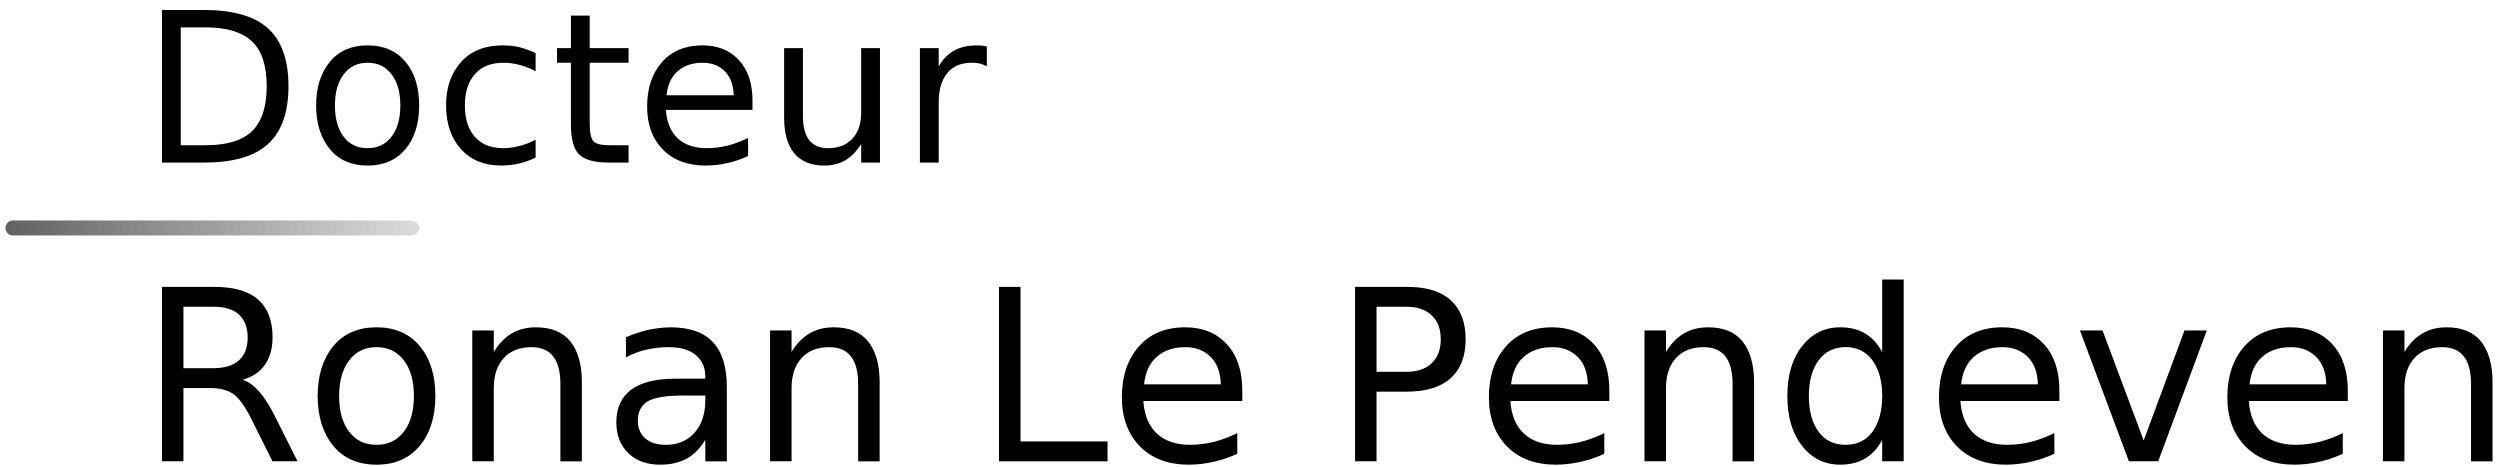 <?xml version="1.0" encoding="utf-8"?>
<!-- Generator: Adobe Illustrator 15.0.0, SVG Export Plug-In  -->
<!DOCTYPE svg PUBLIC "-//W3C//DTD SVG 1.1//EN" "http://www.w3.org/Graphics/SVG/1.1/DTD/svg11.dtd">
<svg version="1.1"
	 xmlns="http://www.w3.org/2000/svg" xmlns:xlink="http://www.w3.org/1999/xlink" xmlns:a="http://ns.adobe.com/AdobeSVGViewerExtensions/3.0/"
	 x="0px" y="0px" width="375px" height="70px" viewBox="-0.823 -1.5 375 70" enable-background="new -0.823 -1.5 375 70"
	 xml:space="preserve">
<defs>
</defs>
<path d="M23.47,67.694v-26.16h7.849c2.937,0,5.124,0.626,6.559,1.881c1.456,1.282,2.185,3.177,2.185,5.688
	c0,1.626-0.381,2.994-1.141,4.105c-0.759,1.074-1.875,1.83-3.348,2.262c0.781,0.229,1.568,0.777,2.363,1.636
	c0.731,0.792,1.495,1.941,2.288,3.452l3.582,7.135h-3.764l-3.35-6.71c-0.896-1.724-1.754-2.868-2.588-3.432
	c-0.856-0.56-1.999-0.845-3.435-0.845h-3.979v10.987H23.47z M26.692,53.729h4.458c1.698,0,2.983-0.389,3.862-1.166
	c0.89-0.813,1.328-1.965,1.315-3.46c0-1.475-0.437-2.615-1.315-3.428c-0.866-0.785-2.154-1.174-3.862-1.162h-4.458V53.729z"/>
<path d="M46.825,57.898c0-3.071,0.784-5.571,2.355-7.492c1.547-1.874,3.707-2.81,6.481-2.81c2.747,0,4.904,0.935,6.473,2.806
	c1.565,1.866,2.351,4.361,2.351,7.488c0,3.123-0.787,5.626-2.357,7.5c-1.575,1.874-3.729,2.811-6.466,2.811
	c-2.774,0-4.935-0.937-6.481-2.806C47.609,63.469,46.825,60.974,46.825,57.898z M50.05,57.898c0,2.272,0.501,4.063,1.507,5.375
	c0.984,1.299,2.352,1.949,4.105,1.949c1.723,0,3.084-0.66,4.092-1.975c1.007-1.315,1.507-3.099,1.507-5.349
	c0-2.249-0.5-4.032-1.507-5.348c-1.008-1.317-2.375-1.977-4.1-1.977c-1.723,0-3.09,0.66-4.098,1.977
	C50.551,53.866,50.05,55.65,50.05,57.898z"/>
<path d="M70.021,67.694V48.071h3.225v3.215c0.736-1.222,1.645-2.153,2.721-2.792c1.029-0.598,2.24-0.896,3.632-0.896
	c2.259,0,3.96,0.695,5.107,2.084c1.166,1.439,1.752,3.494,1.752,6.167v11.846h-3.223V56.073c0-1.828-0.362-3.199-1.083-4.118
	c-0.717-0.923-1.807-1.381-3.271-1.381c-1.759,0-3.136,0.546-4.137,1.63c-0.999,1.088-1.499,2.591-1.499,4.512v10.978H70.021z"/>
<path d="M91.627,61.828c0-2.144,0.742-3.769,2.227-4.869c1.481-1.104,3.684-1.654,6.605-1.654h4.516v-0.299
	c0-1.387-0.488-2.481-1.47-3.282c-0.96-0.777-2.322-1.158-4.098-1.15c-1.053,0-2.138,0.124-3.26,0.369
	c-1.028,0.221-2.057,0.612-3.083,1.166v-3.023c1.236-0.521,2.384-0.895,3.433-1.126c1.109-0.227,2.189-0.349,3.242-0.362
	c2.85,0,4.963,0.729,6.342,2.19c1.414,1.483,2.12,3.721,2.12,6.71v11.197h-3.227v-3.229c-0.769,1.276-1.691,2.214-2.766,2.816
	c-1.12,0.616-2.458,0.919-4.013,0.919c-1.984,0-3.576-0.576-4.772-1.73C92.226,65.314,91.627,63.768,91.627,61.828z M94.851,61.627
	c0,1.104,0.371,1.979,1.112,2.627c0.741,0.646,1.773,0.969,3.093,0.969c1.799,0,3.234-0.608,4.311-1.822
	c1.074-1.216,1.608-2.842,1.608-4.879v-0.693h-3.204c-2.627,0-4.432,0.287-5.413,0.861C95.354,59.287,94.851,60.266,94.851,61.627z"
	/>
<path d="M114.685,67.694V48.071h3.225v3.215c0.736-1.222,1.645-2.153,2.72-2.792c1.029-0.598,2.241-0.896,3.633-0.896
	c2.258,0,3.959,0.695,5.104,2.084c1.17,1.439,1.756,3.494,1.756,6.167v11.846h-3.227V56.073c0-1.828-0.359-3.199-1.08-4.118
	c-0.718-0.923-1.809-1.381-3.272-1.381c-1.756,0-3.134,0.546-4.133,1.63c-1,1.088-1.5,2.591-1.5,4.512v10.978H114.685z"/>
<path d="M149.027,67.694v-26.16h3.225v23.181h13.055v2.979H149.027z"/>
<path d="M167.457,58.074c0-3.155,0.859-5.7,2.579-7.639c1.689-1.894,3.994-2.838,6.911-2.838c2.63,0,4.726,0.853,6.278,2.559
	c1.533,1.67,2.297,3.976,2.297,6.92v1.578h-14.841c0.143,2.117,0.813,3.743,2.019,4.879c1.217,1.128,2.884,1.69,5.003,1.69
	c1.168,0,2.371-0.152,3.613-0.455c1.099-0.283,2.25-0.717,3.453-1.299v3.093c-1.1,0.522-2.281,0.925-3.551,1.21
	c-1.269,0.289-2.506,0.429-3.711,0.429c-3.09,0-5.535-0.909-7.334-2.734C168.363,63.624,167.457,61.157,167.457,58.074z
	 M170.789,56.146H182.3c-0.047-1.746-0.538-3.097-1.476-4.06c-0.983-1.007-2.263-1.513-3.843-1.513
	c-1.779,0-3.217,0.494-4.314,1.479C171.601,52.992,170.974,54.356,170.789,56.146z"/>
<path d="M202.433,67.694v-26.16h7.848c2.892,0,5.066,0.672,6.523,2.013c1.48,1.363,2.222,3.314,2.222,5.855
	c0,2.539-0.757,4.484-2.264,5.837c-1.486,1.341-3.703,2.011-6.65,2.011h-4.454v10.443H202.433z M205.657,54.269h4.455
	c1.65,0,2.92-0.424,3.812-1.284c0.913-0.857,1.367-2.061,1.367-3.601s-0.454-2.738-1.367-3.585
	c-0.892-0.857-2.161-1.286-3.812-1.286h-4.455V54.269z"/>
<path d="M222.511,58.074c0-3.155,0.859-5.7,2.575-7.639c1.693-1.894,3.998-2.838,6.914-2.838c2.631,0,4.723,0.853,6.277,2.559
	c1.531,1.67,2.298,3.976,2.298,6.92v1.578h-14.84c0.138,2.117,0.813,3.743,2.018,4.879c1.218,1.128,2.884,1.69,5.001,1.69
	c1.171,0,2.375-0.152,3.613-0.455c1.1-0.283,2.251-0.717,3.455-1.299v3.093c-1.101,0.522-2.283,0.925-3.553,1.21
	c-1.268,0.289-2.505,0.429-3.709,0.429c-3.09,0-5.534-0.909-7.333-2.734C223.416,63.624,222.511,61.157,222.511,58.074z
	 M225.841,56.146h11.51c-0.046-1.746-0.536-3.097-1.473-4.06c-0.982-1.007-2.264-1.513-3.843-1.513
	c-1.779,0-3.218,0.494-4.318,1.479C226.653,52.992,226.026,54.356,225.841,56.146z"/>
<path d="M245.85,67.694V48.071h3.225v3.215c0.735-1.222,1.644-2.153,2.72-2.792c1.028-0.598,2.24-0.896,3.632-0.896
	c2.258,0,3.96,0.695,5.104,2.084c1.17,1.439,1.754,3.494,1.754,6.167v11.846h-3.223V56.073c0-1.828-0.358-3.199-1.078-4.118
	c-0.72-0.923-1.812-1.381-3.272-1.381c-1.758,0-3.135,0.546-4.136,1.63c-1,1.088-1.5,2.591-1.5,4.512v10.978H245.85z"/>
<path d="M267.279,57.898c0-3.107,0.733-5.595,2.196-7.464c1.489-1.894,3.398-2.838,5.73-2.838c1.461,0,2.706,0.307,3.736,0.92
	c1.028,0.616,1.884,1.542,2.563,2.784V40.43h3.225v27.264h-3.225v-3.197c-0.668,1.229-1.519,2.154-2.556,2.774
	c-1.034,0.62-2.283,0.929-3.744,0.929c-2.344,0-4.253-0.945-5.73-2.836C268.013,63.495,267.279,61.005,267.279,57.898z
	 M270.502,57.898c0,2.262,0.493,4.056,1.474,5.385c0.96,1.293,2.302,1.939,4.027,1.939c1.728,0,3.071-0.646,4.028-1.939
	c0.984-1.339,1.475-3.135,1.475-5.385c0-2.238-0.49-4.026-1.475-5.367c-0.983-1.315-2.324-1.973-4.028-1.965
	c-1.702,0.006-3.045,0.662-4.027,1.965C270.995,53.873,270.502,55.66,270.502,57.898z"/>
<path d="M290.021,58.074c0-3.155,0.859-5.7,2.575-7.639c1.694-1.894,3.998-2.838,6.914-2.838c2.628,0,4.723,0.853,6.277,2.559
	c1.53,1.67,2.296,3.976,2.296,6.92v1.578h-14.84c0.14,2.117,0.813,3.743,2.02,4.879c1.215,1.128,2.884,1.69,5,1.69
	c1.17,0,2.374-0.152,3.615-0.455c1.096-0.283,2.248-0.717,3.452-1.299v3.093c-1.099,0.522-2.28,0.925-3.552,1.21
	c-1.268,0.289-2.503,0.429-3.707,0.429c-3.093,0-5.536-0.909-7.336-2.734C290.925,63.624,290.021,61.157,290.021,58.074z
	 M293.35,56.146h11.512c-0.046-1.746-0.538-3.097-1.473-4.06c-0.984-1.007-2.266-1.513-3.845-1.513
	c-1.777,0-3.219,0.494-4.316,1.479C294.163,52.992,293.537,54.356,293.35,56.146z"/>
<path d="M311.169,48.071h3.389l6.172,16.502l6.12-16.502h3.349l-7.29,19.623h-4.393L311.169,48.071z"/>
<path d="M333.279,58.074c0-3.155,0.861-5.7,2.577-7.639c1.694-1.894,3.998-2.838,6.913-2.838c2.631,0,4.724,0.853,6.278,2.559
	c1.53,1.67,2.298,3.976,2.298,6.92v1.578h-14.84c0.138,2.117,0.812,3.743,2.017,4.879c1.218,1.128,2.885,1.69,5.001,1.69
	c1.17,0,2.374-0.152,3.615-0.455c1.098-0.283,2.25-0.717,3.454-1.299v3.093c-1.101,0.522-2.282,0.925-3.55,1.21
	c-1.271,0.289-2.507,0.429-3.711,0.429c-3.093,0-5.536-0.909-7.334-2.734C334.187,63.624,333.279,61.157,333.279,58.074z
	 M336.609,56.146h11.514c-0.048-1.746-0.542-3.097-1.475-4.06c-0.982-1.007-2.267-1.513-3.843-1.513
	c-1.779,0-3.217,0.494-4.318,1.479C337.425,52.992,336.797,54.356,336.609,56.146z"/>
<path d="M356.619,67.694V48.071h3.223v3.215c0.739-1.222,1.646-2.153,2.723-2.792c1.028-0.598,2.24-0.896,3.633-0.896
	c2.254,0,3.958,0.695,5.104,2.084c1.168,1.439,1.754,3.494,1.754,6.167v11.846h-3.225V56.073c0-1.828-0.359-3.199-1.078-4.118
	c-0.72-0.923-1.813-1.381-3.272-1.381c-1.758,0-3.136,0.546-4.138,1.63c-0.999,1.088-1.501,2.591-1.501,4.512v10.978H356.619z"/>
<path d="M23.47,22.888V0h6.274c4.395,0,7.606,0.921,9.635,2.758c2.046,1.854,3.07,4.739,3.07,8.664c0,3.936-1.036,6.838-3.103,8.708
	c-2.023,1.841-5.228,2.758-9.603,2.758H23.47z M26.29,20.285h3.743c3.185,0,5.502-0.708,6.953-2.117
	c1.466-1.431,2.197-3.681,2.197-6.746c0-3.075-0.731-5.308-2.197-6.698c-1.482-1.411-3.801-2.117-6.953-2.117H26.29V20.285z"/>
<path d="M46.595,14.32c0-2.693,0.689-4.877,2.063-6.557c1.353-1.636,3.243-2.458,5.671-2.458c2.403,0,4.291,0.817,5.664,2.456
	c1.371,1.632,2.057,3.818,2.057,6.553s-0.689,4.921-2.063,6.561c-1.378,1.638-3.264,2.459-5.657,2.459
	c-2.428,0-4.318-0.817-5.671-2.456C47.284,19.196,46.595,17.01,46.595,14.32z M49.416,14.32c0,1.987,0.44,3.557,1.321,4.701
	c0.861,1.14,2.057,1.706,3.592,1.706c1.506,0,2.698-0.574,3.579-1.726c0.879-1.152,1.321-2.714,1.321-4.681
	c0-1.969-0.442-3.528-1.321-4.682c-0.881-1.152-2.076-1.726-3.586-1.726c-1.512,0-2.706,0.574-3.585,1.726
	C49.856,10.792,49.416,12.351,49.416,14.32z"/>
<path d="M68.303,20.847c-1.478-1.662-2.214-3.836-2.214-6.527c0-2.693,0.748-4.865,2.246-6.525c1.496-1.66,3.574-2.489,6.231-2.489
	c0.961,0,1.808,0.096,2.545,0.283c0.797,0.203,1.6,0.496,2.407,0.887v2.712c-0.735-0.406-1.539-0.723-2.407-0.951
	C76.254,8.01,75.443,7.9,74.689,7.912c-1.842,0-3.265,0.566-4.271,1.698c-1.007,1.132-1.509,2.702-1.509,4.709
	c0,2.039,0.506,3.615,1.517,4.733c1,1.116,2.421,1.674,4.263,1.674c0.754,0,1.564-0.112,2.422-0.339
	c0.879-0.227,1.682-0.538,2.407-0.937v2.678c-0.716,0.367-1.528,0.666-2.438,0.887c-0.837,0.201-1.736,0.307-2.698,0.317
	C71.808,23.334,69.78,22.505,68.303,20.847z"/>
<path d="M82.731,7.912V5.72h2.084V0.845h2.82V5.72h5.827v2.192h-5.827v9.14c0,1.352,0.189,2.234,0.57,2.647
	c0.377,0.391,1.162,0.586,2.348,0.586h2.909v2.603h-2.898c-2.198,0-3.704-0.407-4.522-1.224c-0.818-0.817-1.227-2.296-1.227-4.432
	V7.912H82.731z"/>
<path d="M96.245,14.473c0-2.758,0.751-4.988,2.253-6.685c1.48-1.658,3.498-2.483,6.048-2.483c2.303,0,4.134,0.746,5.495,2.24
	c1.339,1.459,2.01,3.478,2.01,6.055v1.379H99.063c0.124,1.854,0.714,3.276,1.768,4.271c1.065,0.986,2.523,1.477,4.375,1.477
	c1.022,0,2.077-0.131,3.161-0.398c0.962-0.245,1.971-0.626,3.025-1.136v2.707c-0.963,0.458-1.999,0.809-3.109,1.06
	c-1.11,0.25-2.192,0.375-3.247,0.375c-2.702,0-4.843-0.797-6.415-2.392C97.035,19.328,96.245,17.171,96.245,14.473z M99.159,12.787
	h10.07c-0.043-1.527-0.472-2.71-1.289-3.556c-0.863-0.879-1.981-1.319-3.363-1.319c-1.557,0-2.815,0.431-3.777,1.292
	C99.869,10.027,99.322,11.221,99.159,12.787z"/>
<path d="M116.795,16.113V5.72h2.822v10.184c0,1.599,0.315,2.8,0.94,3.611c0.628,0.81,1.585,1.212,2.86,1.212
	c1.532,0,2.74-0.474,3.617-1.425c0.881-0.951,1.321-2.266,1.321-3.944V5.72h2.818v17.168h-2.818v-2.782
	c-0.718,1.112-1.515,1.929-2.394,2.441c-0.898,0.524-1.946,0.787-3.143,0.787c-1.974,0-3.47-0.606-4.492-1.826
	C117.307,20.294,116.795,18.495,116.795,16.113z"/>
<path d="M137.163,22.888V5.72h2.819v2.754c0.604-1.072,1.374-1.867,2.315-2.39c0.941-0.52,2.095-0.779,3.466-0.779
	c0.295,0,0.515,0.012,0.657,0.032c0.421,0.063,0.682,0.104,0.785,0.124v2.983c-0.299-0.162-0.646-0.301-1.044-0.413
	c-0.338-0.08-0.747-0.12-1.228-0.12c-1.593,0-2.818,0.518-3.673,1.561c-0.854,1.042-1.279,2.517-1.279,4.426v8.989H137.163z"/>
<linearGradient id="SVGID_1_" gradientUnits="userSpaceOnUse" x1="-10.965" y1="32.695" x2="61.45" y2="32.695">
	<stop  offset="0" style="stop-color:#4C4C4C"/>
	<stop  offset="1" style="stop-color:#4C4C4C;stop-opacity:0.2"/>
</linearGradient>
<path fill="url(#SVGID_1_)" d="M60.987,33.817H1.063C0.477,33.817,0,33.315,0,32.697c0-0.622,0.477-1.124,1.063-1.124h59.925
	c0.586,0,1.063,0.502,1.063,1.124C62.05,33.315,61.573,33.817,60.987,33.817z"/>
</svg>
